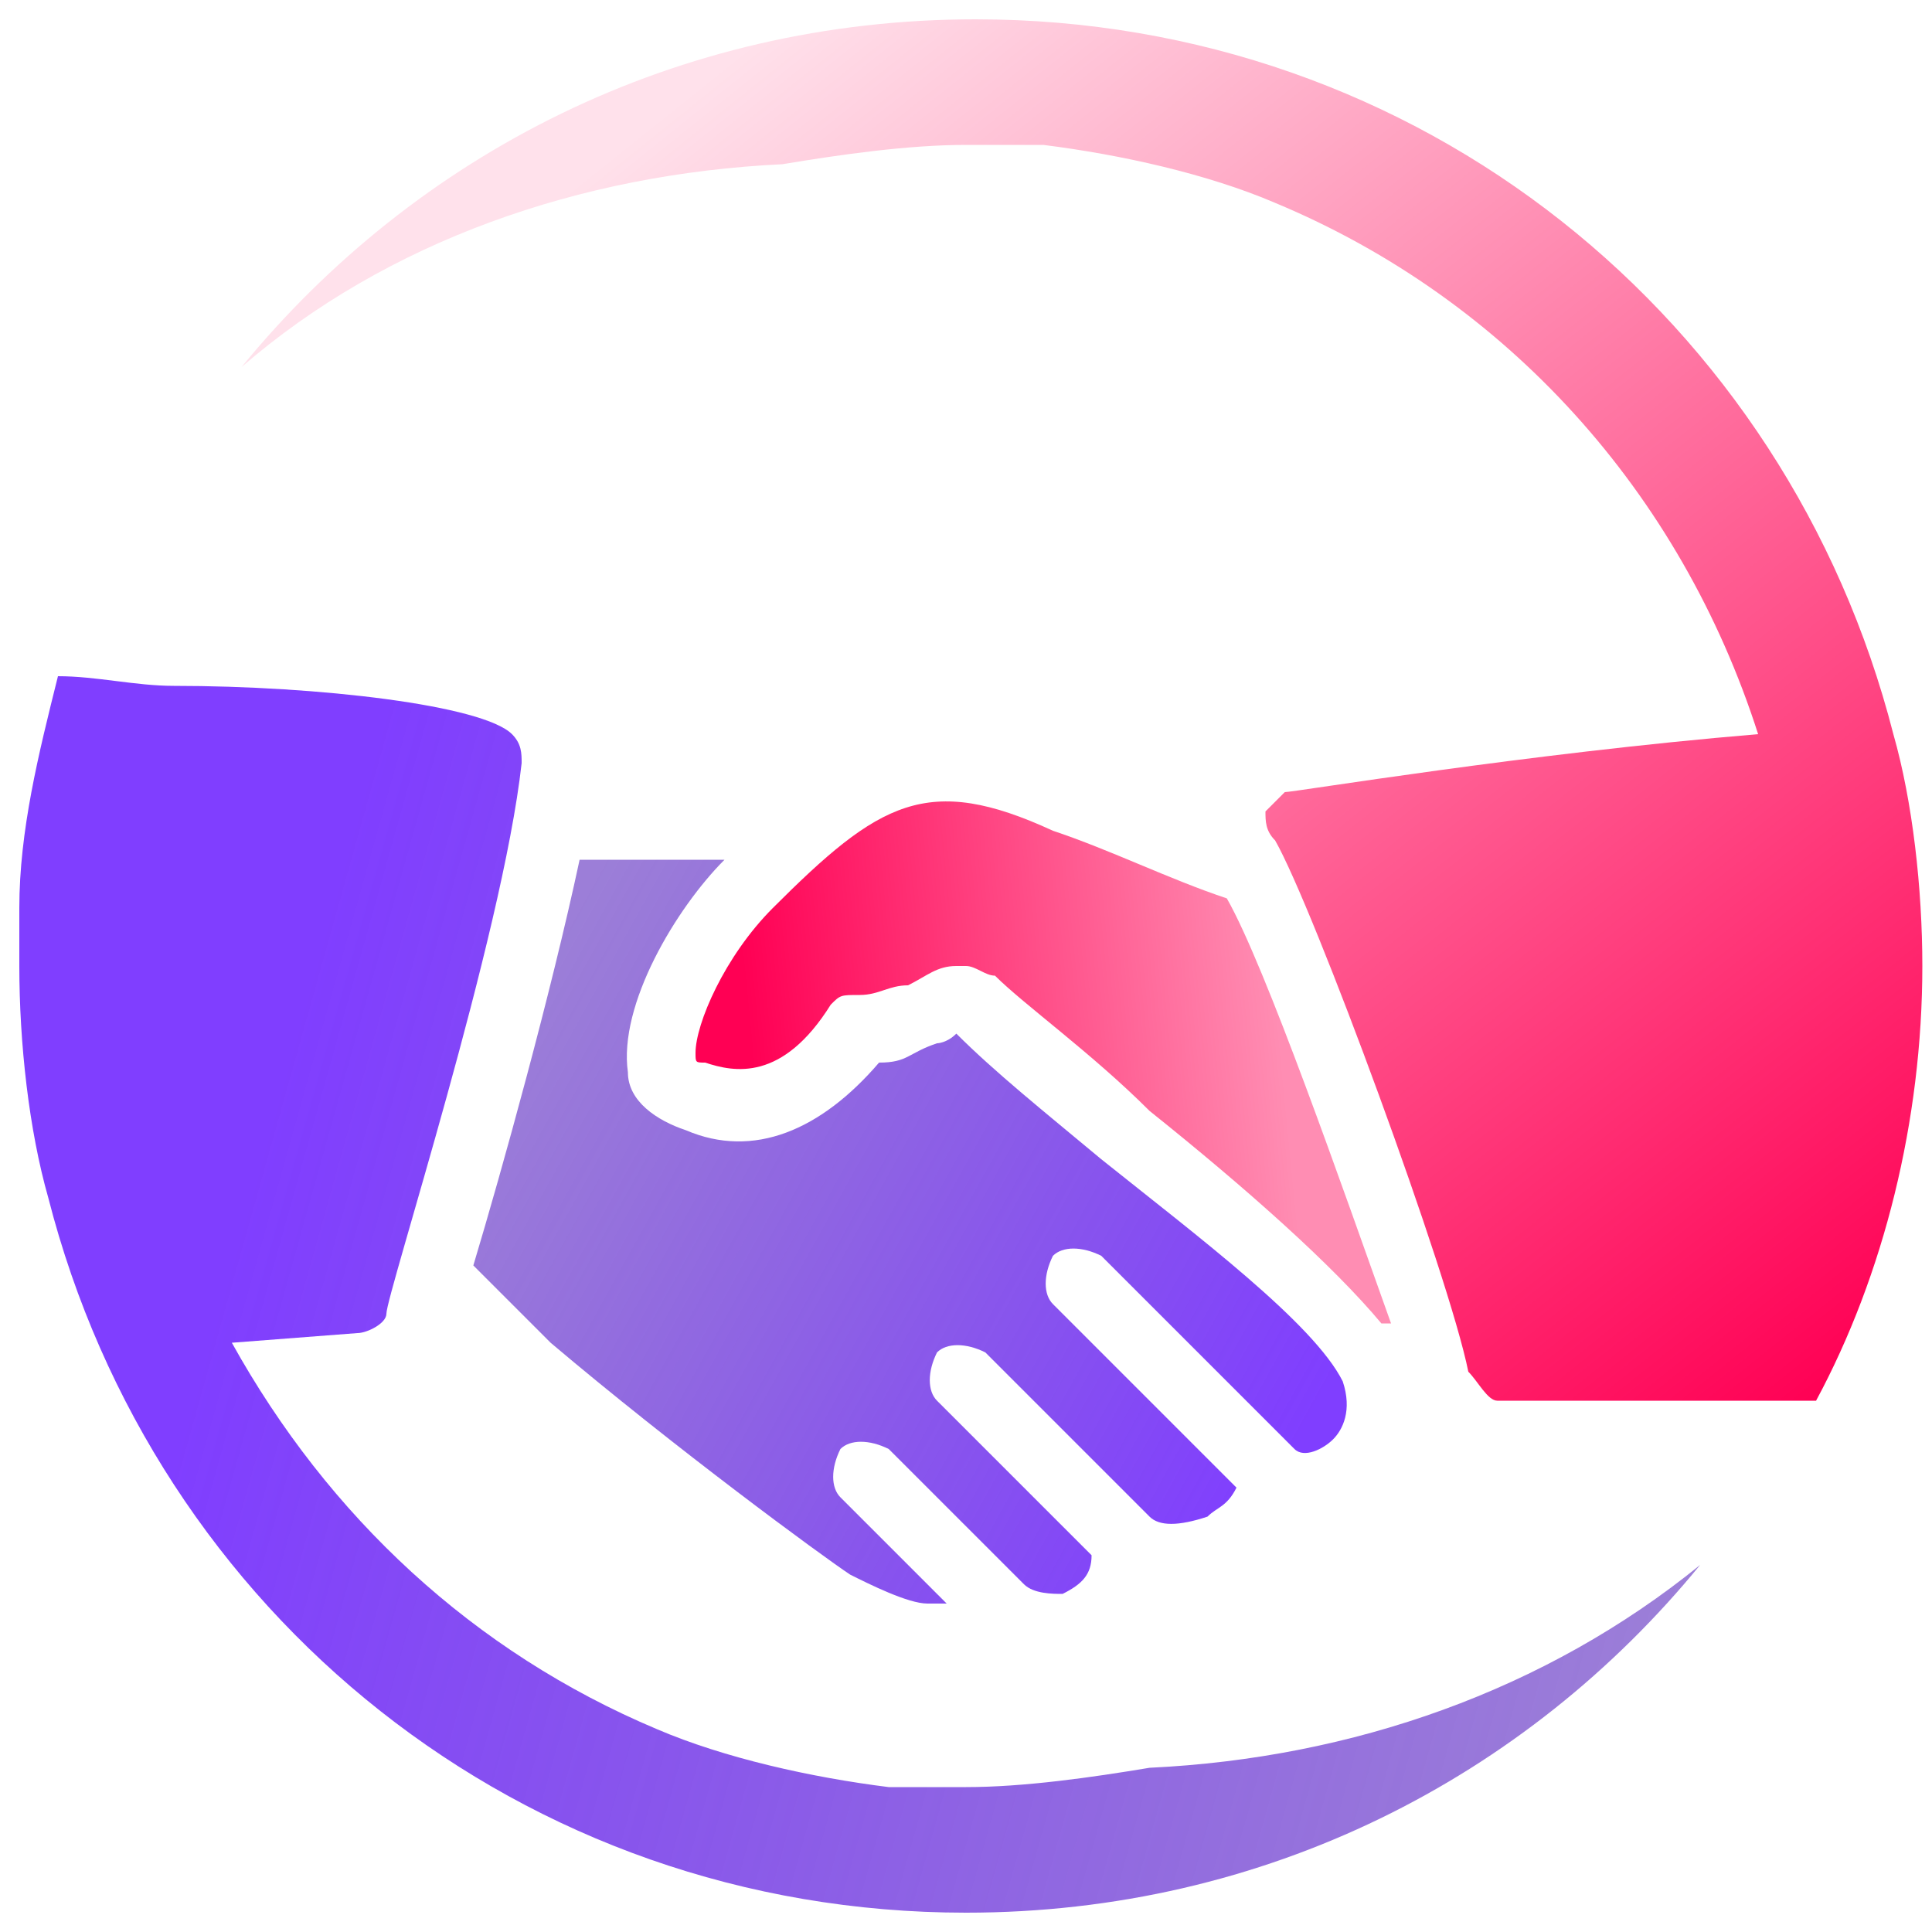 <?xml version="1.0" encoding="utf-8"?>
<!-- Generator: Adobe Illustrator 25.2.3, SVG Export Plug-In . SVG Version: 6.00 Build 0)  -->
<svg version="1.1" id="Layer_1" xmlns="http://www.w3.org/2000/svg" xmlns:xlink="http://www.w3.org/1999/xlink" x="0px" y="0px"
	 viewBox="0 0 20 20" style="enable-background:new 0 0 20 20;" xml:space="preserve">
<style type="text/css">
	.st0{fill:url(#SVGID_1_);}
	.st1{fill:url(#SVGID_2_);}
	.st2{fill:url(#SVGID_3_);}
	.st3{fill:url(#SVGID_4_);}
</style>
<g>
	
		<linearGradient id="SVGID_1_" gradientUnits="userSpaceOnUse" x1="309.255" y1="-374.856" x2="303.831" y2="-375.39" gradientTransform="matrix(1 0 0 -1 -296 -364)">
		<stop  offset="0" style="stop-color:#FF0054;stop-opacity:0.448"/>
		<stop  offset="1" style="stop-color:#FF0054"/>
	</linearGradient>
	<path class="st0" d="M10.9,8.6C9.6,8,9.1,8.3,8,9.4c-0.5,0.5-0.8,1.2-0.8,1.5c0,0.1,0,0.1,0.1,0.1c0.3,0.1,0.8,0.2,1.3-0.6
		c0.1-0.1,0.1-0.1,0.3-0.1c0.2,0,0.3-0.1,0.5-0.1C9.6,10.1,9.7,10,9.9,10c0.1,0,0.1,0,0.1,0c0.1,0,0.2,0.1,0.3,0.1
		c0.3,0.3,1,0.8,1.6,1.4c1,0.8,1.9,1.6,2.4,2.2h0.1c-0.5-1.4-1.3-3.7-1.7-4.4C12.1,9.1,11.5,8.8,10.9,8.6z"/>
	
		<linearGradient id="SVGID_2_" gradientUnits="userSpaceOnUse" x1="301.094" y1="-374.925" x2="309.164" y2="-379.388" gradientTransform="matrix(1 0 0 -1 -296 -364)">
		<stop  offset="0" style="stop-color:#6A3EC4;stop-opacity:0.666"/>
		<stop  offset="1" style="stop-color:#803EFF"/>
	</linearGradient>
	<path class="st1" d="M11.4,12c-0.6-0.5-1.1-0.9-1.5-1.3c-0.1,0.1-0.2,0.1-0.2,0.1C9.4,10.9,9.4,11,9.1,11c-0.6,0.7-1.3,1-2,0.7
		c-0.3-0.1-0.6-0.3-0.6-0.6c-0.1-0.7,0.5-1.7,1-2.2H6c-0.3,1.4-0.8,3.2-1.1,4.2c0.3,0.3,0.6,0.6,0.8,0.8C7,15,8.5,16.1,8.8,16.3
		c0.2,0.1,0.6,0.3,0.8,0.3c0.1,0,0.1,0,0.2,0l-1.1-1.1c-0.1-0.1-0.1-0.3,0-0.5c0.1-0.1,0.3-0.1,0.5,0l1.4,1.4
		c0.1,0.1,0.3,0.1,0.4,0.1c0.2-0.1,0.3-0.2,0.3-0.4l-1.6-1.6c-0.1-0.1-0.1-0.3,0-0.5c0.1-0.1,0.3-0.1,0.5,0l1.7,1.7
		c0.1,0.1,0.3,0.1,0.6,0c0.1-0.1,0.2-0.1,0.3-0.3l-1.9-1.9c-0.1-0.1-0.1-0.3,0-0.5c0.1-0.1,0.3-0.1,0.5,0l2,2c0.1,0.1,0.3,0,0.4-0.1
		c0.1-0.1,0.2-0.3,0.1-0.6C13.6,13.7,12.4,12.8,11.4,12z"/>
	
		<linearGradient id="SVGID_3_" gradientUnits="userSpaceOnUse" x1="313.411" y1="-380.607" x2="298.554" y2="-376.438" gradientTransform="matrix(1 0 0 -1 -296 -364)">
		<stop  offset="0" style="stop-color:#6A3EC4;stop-opacity:0.666"/>
		<stop  offset="1" style="stop-color:#803EFF"/>
	</linearGradient>
	<path class="st2" d="M11.9,18.3c-0.6,0.1-1.3,0.2-1.9,0.2c-0.3,0-0.5,0-0.8,0c0,0,0,0,0,0c-0.8-0.1-1.7-0.3-2.4-0.6
		c-1.9-0.8-3.4-2.2-4.4-4l1.3-0.1c0.1,0,0.3-0.1,0.3-0.2c0-0.2,1.2-3.9,1.4-5.7c0-0.1,0-0.2-0.1-0.3C5,7.3,3.3,7.1,1.8,7.1
		C1.4,7.1,1,7,0.6,7C0.4,7.8,0.2,8.6,0.2,9.4c0,0,0,0,0,0c0,0.2,0,0.4,0,0.6c0,0.8,0.1,1.7,0.3,2.4c1.1,4.3,4.9,7.4,9.5,7.4
		c3.1,0,5.8-1.4,7.6-3.6C16,17.5,14,18.2,11.9,18.3z"/>
	
		<linearGradient id="SVGID_4_" gradientUnits="userSpaceOnUse" x1="303.514" y1="-364.65" x2="314.702" y2="-378.616" gradientTransform="matrix(1 0 0 -1 -296 -364)">
		<stop  offset="0" style="stop-color:#FF0054;stop-opacity:0.117"/>
		<stop  offset="1" style="stop-color:#FF0054"/>
	</linearGradient>
	<path class="st3" d="M19.6,7.6c-1.1-4.3-4.9-7.4-9.5-7.4c-3.1,0-5.8,1.4-7.6,3.6C4,2.5,6,1.8,8.1,1.7C8.7,1.6,9.4,1.5,10,1.5
		c0.3,0,0.5,0,0.8,0c0,0,0,0,0,0c0.8,0.1,1.7,0.3,2.4,0.6c2.4,1,4.2,3,5,5.5c-2.4,0.2-4.8,0.6-4.9,0.6c-0.1,0.1-0.1,0.1-0.2,0.2
		c0,0.1,0,0.2,0.1,0.3c0.4,0.7,1.8,4.5,2,5.5c0.1,0.1,0.2,0.3,0.3,0.3h2.3h1c0.7-1.3,1.1-2.9,1.1-4.5C19.9,9.2,19.8,8.3,19.6,7.6z"
		/>
</g>
</svg>
